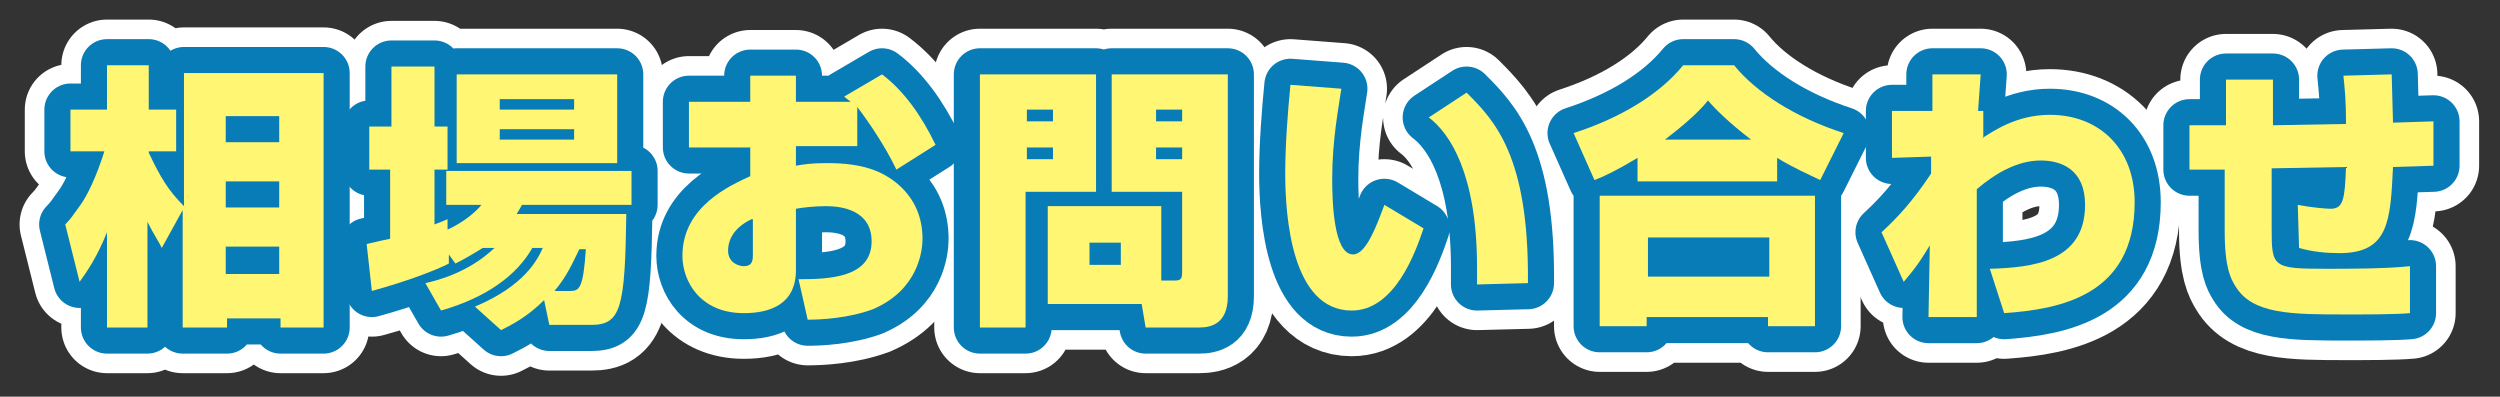 <?xml version="1.0" encoding="utf-8"?>
<!-- Generator: Adobe Illustrator 23.0.3, SVG Export Plug-In . SVG Version: 6.00 Build 0)  -->
<svg version="1.1" id="レイヤー_1" xmlns="http://www.w3.org/2000/svg" xmlns:xlink="http://www.w3.org/1999/xlink" x="0px"
	 y="0px" width="191.6px" height="30.4px" viewBox="0 0 191.6 30.4" style="enable-background:new 0 0 191.6 30.4;"
	 xml:space="preserve">
<rect x="0" y="0" width="191.6" height="30.4" fill="#333333" stroke="none"/>
<style type="text/css">
	.st0{fill:none;stroke:#FFFFFF;stroke-width:7;stroke-linejoin:round;}
	.st1{fill:#FFFFFF;}
	.st2{fill:none;stroke:#077CB7;stroke-width:4;stroke-linejoin:round;}
	.st3{fill:#FFF674;}
</style>
<g>
	<g>
		<path class="st0" d="M5,17.2c0.4-0.4,0.6-0.7,1.1-1.4C6.7,15,7.4,13.5,8,11.6H5.4V8.4h2.8V5h3.2v3.4h2.1v3.2h-2.1v0.1
			c0.9,1.9,1.5,2.9,2.7,4.1V5.6h10.7v19.5h-3.3v-0.7h-4.1v0.7H14v-9l-1.6,2.9c-0.3-0.6-0.6-1-1.1-2v8.1H8.2v-7.3
			c-0.8,2-1.6,3.1-2.1,3.8L5,17.2z M17.3,8.9v2h4.1v-2H17.3z M17.3,13.9v2h4.1v-2H17.3z M17.3,18.9V21h4.1v-2.1H17.3z"/>
		<path class="st0" d="M37,19c-0.8,0.5-1.5,0.9-2.1,1.2l-0.5-0.7v0.7c-1,0.5-3,1.3-5.9,2.1l-0.4-3.6c0.5-0.1,0.8-0.2,1.8-0.4V13
			h-1.6V9.7H30V5.1h3.3v4.6h1V13h-1v4.2c0.3-0.1,0.5-0.2,1-0.4v0.8c1.3-0.6,2.2-1.4,2.6-1.9h-2.7v-2.6h14.2v2.6H40
			c-0.2,0.4-0.3,0.5-0.4,0.7H48c-0.1,7.2-0.4,8.5-2.7,8.5h-3.2l-0.4-1.9c-1.3,1.3-2.5,1.9-3.3,2.3l-2-1.8c3.8-1.6,4.8-3.6,5.2-4.5
			h-0.8c-1.2,2.1-3.5,3.8-7,4.8l-1.2-2.1c0.9-0.2,3.3-0.8,5.3-2.7H37z M35,5.7h12.3v6.8H35V5.7z M38.3,7.6v0.8H44V7.6H38.3z
			 M38.3,9.9v0.8H44V9.9H38.3z M43.7,22.3c0.7,0,1-0.2,1.2-3.2h-0.5c-0.5,1-0.9,2-1.9,3.2H43.7z"/>
		<path class="st0" d="M67.6,5.7c1.6,1.2,3,3.1,4.1,5.4l-3,1.9c-0.9-1.9-2.3-3.9-3-4.8v3H61v1.5c0.6-0.1,1.1-0.2,2.4-0.2
			c2.7,0,4.2,0.6,5.4,1.6c1.4,1.2,1.9,2.7,1.9,4.2c0,0.9-0.3,3.9-3.8,5.4c-1.9,0.7-4,0.8-5,0.8l-0.7-3.1c2.3,0,5.6-0.1,5.6-2.9
			c0-2.4-2.3-2.7-3.5-2.7c-0.8,0-1.8,0.1-2.3,0.2v4.7c0,2.7-2.1,3.3-4,3.3c-3.3,0-4.7-2.4-4.7-4.4c0-3.8,3.7-5.4,5.2-6.1v-2.2h-4.7
			V7.8h4.7v-2H61v2h4.2c-0.1-0.1-0.3-0.2-0.5-0.4L67.6,5.7z M57.6,16.8c-1.7,0.8-1.8,2-1.8,2.4c0,1,0.9,1.2,1.2,1.2
			c0.7,0,0.7-0.5,0.7-0.9V16.8z"/>
		<path class="st0" d="M75.2,5.7H84v9h-5.4v10.4h-3.5V5.7z M78.7,8.4v0.9h2V8.4H78.7z M78.7,11.3v0.9h2v-0.9H78.7z M89,21.5h1
			c0.5,0,0.6-0.1,0.6-0.7v-6.1h-5.4v-9h8.9v17c0,2.2-1.4,2.4-2.2,2.4h-4.1l-0.3-1.8h-7.2v-7.5H89V21.5z M83.5,18.6v1.7h2.4v-1.7
			H83.5z M88.6,8.4v0.9h2V8.4H88.6z M88.6,11.3v0.9h2v-0.9H88.6z"/>
		<path class="st0" d="M102.8,6.8c-0.2,1.4-0.7,3.9-0.7,6.9c0,1.7,0.1,5.8,1.6,5.8c1,0,1.8-2.2,2.4-3.8l3,1.8
			c-0.6,1.8-2.2,6.3-5.5,6.3c-4.6,0-5.1-7.2-5.1-10.5c0-2.2,0.2-4.8,0.4-6.8L102.8,6.8z M113.2,21.8c0-0.4,0-0.8,0-1.3
			c0-7.2-2.1-10.3-3.7-11.5l2.9-1.9c2.1,2.1,4.8,4.8,4.7,14.6L113.2,21.8z"/>
		<path class="st0" d="M125.5,12.1c-1.5,0.9-2.5,1.4-3.3,1.7l-1.6-3.6c3.7-1.2,6.6-3,8.4-5.2h3.9c1.7,2.1,4.7,4,8.4,5.2l-1.8,3.6
			c-0.8-0.4-2-0.9-3.3-1.7v1.8h-10.7V12.1z M122.6,15h16.5v10h-3.6v-0.7h-9.3V25h-3.6V15z M126.3,18.2v3h9.3v-3H126.3z M134.2,10.7
			c-1.7-1.3-2.8-2.4-3.3-3c-0.4,0.5-1.2,1.4-3.3,3H134.2z"/>
		<path class="st0" d="M152.5,20.6c3.2-0.1,7.3-0.5,7.3-4.9c0-2.7-1.8-3.4-3.4-3.4c-1.8,0-3.5,1-4.9,2.2l0,9.8h-3.7l0.1-5.5
			c-1,1.7-1.6,2.3-2,2.8l-1.7-3.8c1.3-1.2,2.4-2.4,3.8-4.5l0-1.3l-3,0.1V8.5h3.1V5.7l3.7,0l-0.2,2.8h0.4l0,2l-0.1,0.1
			c0.8-0.5,2.6-1.8,5.2-1.8c3.8,0,6.5,2.6,6.5,6.7c0,7.2-5.8,8.2-10,8.5L152.5,20.6z"/>
		<path class="st0" d="M183.3,5.7l0.1,3.7l3.1-0.1l0,3.4l-3.1,0.1c-0.2,4.1-0.3,6.6-4.1,6.6c-1,0-2.1-0.1-3.1-0.4l-0.1-3.3
			c1,0.2,2.2,0.3,2.5,0.3c1,0,1.1-0.7,1.2-3.2l-5.7,0.1l0,4.5c0,3.1,0,3.2,4.3,3.2c1.4,0,4.5,0,6.3-0.2l0,3.6
			c-1.1,0.1-3.5,0.1-4.8,0.1c-4.3,0-7.3,0-8.6-2.2c-0.3-0.5-0.8-1.3-0.8-4.2V13l-2.7,0l0-3.4l2.8,0V6.1h3.6l0,3.5l5.6-0.1
			c0-1.8-0.1-2.7-0.2-3.7L183.3,5.7z"/>
	</g>
	<g>
		<path class="st1" d="M5,17.2c0.4-0.4,0.6-0.7,1.1-1.4C6.7,15,7.4,13.5,8,11.6H5.4V8.4h2.8V5h3.2v3.4h2.1v3.2h-2.1v0.1
			c0.9,1.9,1.5,2.9,2.7,4.1V5.6h10.7v19.5h-3.3v-0.7h-4.1v0.7H14v-9l-1.6,2.9c-0.3-0.6-0.6-1-1.1-2v8.1H8.2v-7.3
			c-0.8,2-1.6,3.1-2.1,3.8L5,17.2z M17.3,8.9v2h4.1v-2H17.3z M17.3,13.9v2h4.1v-2H17.3z M17.3,18.9V21h4.1v-2.1H17.3z"/>
		<path class="st1" d="M37,19c-0.8,0.5-1.5,0.9-2.1,1.2l-0.5-0.7v0.7c-1,0.5-3,1.3-5.9,2.1l-0.4-3.6c0.5-0.1,0.8-0.2,1.8-0.4V13
			h-1.6V9.7H30V5.1h3.3v4.6h1V13h-1v4.2c0.3-0.1,0.5-0.2,1-0.4v0.8c1.3-0.6,2.2-1.4,2.6-1.9h-2.7v-2.6h14.2v2.6H40
			c-0.2,0.4-0.3,0.5-0.4,0.7H48c-0.1,7.2-0.4,8.5-2.7,8.5h-3.2l-0.4-1.9c-1.3,1.3-2.5,1.9-3.3,2.3l-2-1.8c3.8-1.6,4.8-3.6,5.2-4.5
			h-0.8c-1.2,2.1-3.5,3.8-7,4.8l-1.2-2.1c0.9-0.2,3.3-0.8,5.3-2.7H37z M35,5.7h12.3v6.8H35V5.7z M38.3,7.6v0.8H44V7.6H38.3z
			 M38.3,9.9v0.8H44V9.9H38.3z M43.7,22.3c0.7,0,1-0.2,1.2-3.2h-0.5c-0.5,1-0.9,2-1.9,3.2H43.7z"/>
		<path class="st1" d="M67.6,5.7c1.6,1.2,3,3.1,4.1,5.4l-3,1.9c-0.9-1.9-2.3-3.9-3-4.8v3H61v1.5c0.6-0.1,1.1-0.2,2.4-0.2
			c2.7,0,4.2,0.6,5.4,1.6c1.4,1.2,1.9,2.7,1.9,4.2c0,0.9-0.3,3.9-3.8,5.4c-1.9,0.7-4,0.8-5,0.8l-0.7-3.1c2.3,0,5.6-0.1,5.6-2.9
			c0-2.4-2.3-2.7-3.5-2.7c-0.8,0-1.8,0.1-2.3,0.2v4.7c0,2.7-2.1,3.3-4,3.3c-3.3,0-4.7-2.4-4.7-4.4c0-3.8,3.7-5.4,5.2-6.1v-2.2h-4.7
			V7.8h4.7v-2H61v2h4.2c-0.1-0.1-0.3-0.2-0.5-0.4L67.6,5.7z M57.6,16.8c-1.7,0.8-1.8,2-1.8,2.4c0,1,0.9,1.2,1.2,1.2
			c0.7,0,0.7-0.5,0.7-0.9V16.8z"/>
		<path class="st1" d="M75.2,5.7H84v9h-5.4v10.4h-3.5V5.7z M78.7,8.4v0.9h2V8.4H78.7z M78.7,11.3v0.9h2v-0.9H78.7z M89,21.5h1
			c0.5,0,0.6-0.1,0.6-0.7v-6.1h-5.4v-9h8.9v17c0,2.2-1.4,2.4-2.2,2.4h-4.1l-0.3-1.8h-7.2v-7.5H89V21.5z M83.5,18.6v1.7h2.4v-1.7
			H83.5z M88.6,8.4v0.9h2V8.4H88.6z M88.6,11.3v0.9h2v-0.9H88.6z"/>
		<path class="st1" d="M102.8,6.8c-0.2,1.4-0.7,3.9-0.7,6.9c0,1.7,0.1,5.8,1.6,5.8c1,0,1.8-2.2,2.4-3.8l3,1.8
			c-0.6,1.8-2.2,6.3-5.5,6.3c-4.6,0-5.1-7.2-5.1-10.5c0-2.2,0.2-4.8,0.4-6.8L102.8,6.8z M113.2,21.8c0-0.4,0-0.8,0-1.3
			c0-7.2-2.1-10.3-3.7-11.5l2.9-1.9c2.1,2.1,4.8,4.8,4.7,14.6L113.2,21.8z"/>
		<path class="st1" d="M125.5,12.1c-1.5,0.9-2.5,1.4-3.3,1.7l-1.6-3.6c3.7-1.2,6.6-3,8.4-5.2h3.9c1.7,2.1,4.7,4,8.4,5.2l-1.8,3.6
			c-0.8-0.4-2-0.9-3.3-1.7v1.8h-10.7V12.1z M122.6,15h16.5v10h-3.6v-0.7h-9.3V25h-3.6V15z M126.3,18.2v3h9.3v-3H126.3z M134.2,10.7
			c-1.7-1.3-2.8-2.4-3.3-3c-0.4,0.5-1.2,1.4-3.3,3H134.2z"/>
		<path class="st1" d="M152.5,20.6c3.2-0.1,7.3-0.5,7.3-4.9c0-2.7-1.8-3.4-3.4-3.4c-1.8,0-3.5,1-4.9,2.2l0,9.8h-3.7l0.1-5.5
			c-1,1.7-1.6,2.3-2,2.8l-1.7-3.8c1.3-1.2,2.4-2.4,3.8-4.5l0-1.3l-3,0.1V8.5h3.1V5.7l3.7,0l-0.2,2.8h0.4l0,2l-0.1,0.1
			c0.8-0.5,2.6-1.8,5.2-1.8c3.8,0,6.5,2.6,6.5,6.7c0,7.2-5.8,8.2-10,8.5L152.5,20.6z"/>
		<path class="st1" d="M183.3,5.7l0.1,3.7l3.1-0.1l0,3.4l-3.1,0.1c-0.2,4.1-0.3,6.6-4.1,6.6c-1,0-2.1-0.1-3.1-0.4l-0.1-3.3
			c1,0.2,2.2,0.3,2.5,0.3c1,0,1.1-0.7,1.2-3.2l-5.7,0.1l0,4.5c0,3.1,0,3.2,4.3,3.2c1.4,0,4.5,0,6.3-0.2l0,3.6
			c-1.1,0.1-3.5,0.1-4.8,0.1c-4.3,0-7.3,0-8.6-2.2c-0.3-0.5-0.8-1.3-0.8-4.2V13l-2.7,0l0-3.4l2.8,0V6.1h3.6l0,3.5l5.6-0.1
			c0-1.8-0.1-2.7-0.2-3.7L183.3,5.7z"/>
	</g>
	<g>
		<path class="st2" d="M5,17.2c0.4-0.4,0.6-0.7,1.1-1.4C6.7,15,7.4,13.5,8,11.6H5.4V8.4h2.8V5h3.2v3.4h2.1v3.2h-2.1v0.1
			c0.9,1.9,1.5,2.9,2.7,4.1V5.6h10.7v19.5h-3.3v-0.7h-4.1v0.7H14v-9l-1.6,2.9c-0.3-0.6-0.6-1-1.1-2v8.1H8.2v-7.3
			c-0.8,2-1.6,3.1-2.1,3.8L5,17.2z M17.3,8.9v2h4.1v-2H17.3z M17.3,13.9v2h4.1v-2H17.3z M17.3,18.9V21h4.1v-2.1H17.3z"/>
		<path class="st2" d="M37,19c-0.8,0.5-1.5,0.9-2.1,1.2l-0.5-0.7v0.7c-1,0.5-3,1.3-5.9,2.1l-0.4-3.6c0.5-0.1,0.8-0.2,1.8-0.4V13
			h-1.6V9.7H30V5.1h3.3v4.6h1V13h-1v4.2c0.3-0.1,0.5-0.2,1-0.4v0.8c1.3-0.6,2.2-1.4,2.6-1.9h-2.7v-2.6h14.2v2.6H40
			c-0.2,0.4-0.3,0.5-0.4,0.7H48c-0.1,7.2-0.4,8.5-2.7,8.5h-3.2l-0.4-1.9c-1.3,1.3-2.5,1.9-3.3,2.3l-2-1.8c3.8-1.6,4.8-3.6,5.2-4.5
			h-0.8c-1.2,2.1-3.5,3.8-7,4.8l-1.2-2.1c0.9-0.2,3.3-0.8,5.3-2.7H37z M35,5.7h12.3v6.8H35V5.7z M38.3,7.6v0.8H44V7.6H38.3z
			 M38.3,9.9v0.8H44V9.9H38.3z M43.7,22.3c0.7,0,1-0.2,1.2-3.2h-0.5c-0.5,1-0.9,2-1.9,3.2H43.7z"/>
		<path class="st2" d="M67.6,5.7c1.6,1.2,3,3.1,4.1,5.4l-3,1.9c-0.9-1.9-2.3-3.9-3-4.8v3H61v1.5c0.6-0.1,1.1-0.2,2.4-0.2
			c2.7,0,4.2,0.6,5.4,1.6c1.4,1.2,1.9,2.7,1.9,4.2c0,0.9-0.3,3.9-3.8,5.4c-1.9,0.7-4,0.8-5,0.8l-0.7-3.1c2.3,0,5.6-0.1,5.6-2.9
			c0-2.4-2.3-2.7-3.5-2.7c-0.8,0-1.8,0.1-2.3,0.2v4.7c0,2.7-2.1,3.3-4,3.3c-3.3,0-4.7-2.4-4.7-4.4c0-3.8,3.7-5.4,5.2-6.1v-2.2h-4.7
			V7.8h4.7v-2H61v2h4.2c-0.1-0.1-0.3-0.2-0.5-0.4L67.6,5.7z M57.6,16.8c-1.7,0.8-1.8,2-1.8,2.4c0,1,0.9,1.2,1.2,1.2
			c0.7,0,0.7-0.5,0.7-0.9V16.8z"/>
		<path class="st2" d="M75.2,5.7H84v9h-5.4v10.4h-3.5V5.7z M78.7,8.4v0.9h2V8.4H78.7z M78.7,11.3v0.9h2v-0.9H78.7z M89,21.5h1
			c0.5,0,0.6-0.1,0.6-0.7v-6.1h-5.4v-9h8.9v17c0,2.2-1.4,2.4-2.2,2.4h-4.1l-0.3-1.8h-7.2v-7.5H89V21.5z M83.5,18.6v1.7h2.4v-1.7
			H83.5z M88.6,8.4v0.9h2V8.4H88.6z M88.6,11.3v0.9h2v-0.9H88.6z"/>
		<path class="st2" d="M102.8,6.8c-0.2,1.4-0.7,3.9-0.7,6.9c0,1.7,0.1,5.8,1.6,5.8c1,0,1.8-2.2,2.4-3.8l3,1.8
			c-0.6,1.8-2.2,6.3-5.5,6.3c-4.6,0-5.1-7.2-5.1-10.5c0-2.2,0.2-4.8,0.4-6.8L102.8,6.8z M113.2,21.8c0-0.4,0-0.8,0-1.3
			c0-7.2-2.1-10.3-3.7-11.5l2.9-1.9c2.1,2.1,4.8,4.8,4.7,14.6L113.2,21.8z"/>
		<path class="st2" d="M125.5,12.1c-1.5,0.9-2.5,1.4-3.3,1.7l-1.6-3.6c3.7-1.2,6.6-3,8.4-5.2h3.9c1.7,2.1,4.7,4,8.4,5.2l-1.8,3.6
			c-0.8-0.4-2-0.9-3.3-1.7v1.8h-10.7V12.1z M122.6,15h16.5v10h-3.6v-0.7h-9.3V25h-3.6V15z M126.3,18.2v3h9.3v-3H126.3z M134.2,10.7
			c-1.7-1.3-2.8-2.4-3.3-3c-0.4,0.5-1.2,1.4-3.3,3H134.2z"/>
		<path class="st2" d="M152.5,20.6c3.2-0.1,7.3-0.5,7.3-4.9c0-2.7-1.8-3.4-3.4-3.4c-1.8,0-3.5,1-4.9,2.2l0,9.8h-3.7l0.1-5.5
			c-1,1.7-1.6,2.3-2,2.8l-1.7-3.8c1.3-1.2,2.4-2.4,3.8-4.5l0-1.3l-3,0.1V8.5h3.1V5.7l3.7,0l-0.2,2.8h0.4l0,2l-0.1,0.1
			c0.8-0.5,2.6-1.8,5.2-1.8c3.8,0,6.5,2.6,6.5,6.7c0,7.2-5.8,8.2-10,8.5L152.5,20.6z"/>
		<path class="st2" d="M183.3,5.7l0.1,3.7l3.1-0.1l0,3.4l-3.1,0.1c-0.2,4.1-0.3,6.6-4.1,6.6c-1,0-2.1-0.1-3.1-0.4l-0.1-3.3
			c1,0.2,2.2,0.3,2.5,0.3c1,0,1.1-0.7,1.2-3.2l-5.7,0.1l0,4.5c0,3.1,0,3.2,4.3,3.2c1.4,0,4.5,0,6.3-0.2l0,3.6
			c-1.1,0.1-3.5,0.1-4.8,0.1c-4.3,0-7.3,0-8.6-2.2c-0.3-0.5-0.8-1.3-0.8-4.2V13l-2.7,0l0-3.4l2.8,0V6.1h3.6l0,3.5l5.6-0.1
			c0-1.8-0.1-2.7-0.2-3.7L183.3,5.7z"/>
	</g>
	<g>
		<path class="st3" d="M5,17.2c0.4-0.4,0.6-0.7,1.1-1.4C6.7,15,7.4,13.5,8,11.6H5.4V8.4h2.8V5h3.2v3.4h2.1v3.2h-2.1v0.1
			c0.9,1.9,1.5,2.9,2.7,4.1V5.6h10.7v19.5h-3.3v-0.7h-4.1v0.7H14v-9l-1.6,2.9c-0.3-0.6-0.6-1-1.1-2v8.1H8.2v-7.3
			c-0.8,2-1.6,3.1-2.1,3.8L5,17.2z M17.3,8.9v2h4.1v-2H17.3z M17.3,13.9v2h4.1v-2H17.3z M17.3,18.9V21h4.1v-2.1H17.3z"/>
		<path class="st3" d="M37,19c-0.8,0.5-1.5,0.9-2.1,1.2l-0.5-0.7v0.7c-1,0.5-3,1.3-5.9,2.1l-0.4-3.6c0.5-0.1,0.8-0.2,1.8-0.4V13
			h-1.6V9.7H30V5.1h3.3v4.6h1V13h-1v4.2c0.3-0.1,0.5-0.2,1-0.4v0.8c1.3-0.6,2.2-1.4,2.6-1.9h-2.7v-2.6h14.2v2.6H40
			c-0.2,0.4-0.3,0.5-0.4,0.7H48c-0.1,7.2-0.4,8.5-2.7,8.5h-3.2l-0.4-1.9c-1.3,1.3-2.5,1.9-3.3,2.3l-2-1.8c3.8-1.6,4.8-3.6,5.2-4.5
			h-0.8c-1.2,2.1-3.5,3.8-7,4.8l-1.2-2.1c0.9-0.2,3.3-0.8,5.3-2.7H37z M35,5.7h12.3v6.8H35V5.7z M38.3,7.6v0.8H44V7.6H38.3z
			 M38.3,9.9v0.8H44V9.9H38.3z M43.7,22.3c0.7,0,1-0.2,1.2-3.2h-0.5c-0.5,1-0.9,2-1.9,3.2H43.7z"/>
		<path class="st3" d="M67.6,5.7c1.6,1.2,3,3.1,4.1,5.4l-3,1.9c-0.9-1.9-2.3-3.9-3-4.8v3H61v1.5c0.6-0.1,1.1-0.2,2.4-0.2
			c2.7,0,4.2,0.6,5.4,1.6c1.4,1.2,1.9,2.7,1.9,4.2c0,0.9-0.3,3.9-3.8,5.4c-1.9,0.7-4,0.8-5,0.8l-0.7-3.1c2.3,0,5.6-0.1,5.6-2.9
			c0-2.4-2.3-2.7-3.5-2.7c-0.8,0-1.8,0.1-2.3,0.2v4.7c0,2.7-2.1,3.3-4,3.3c-3.3,0-4.7-2.4-4.7-4.4c0-3.8,3.7-5.4,5.2-6.1v-2.2h-4.7
			V7.8h4.7v-2H61v2h4.2c-0.1-0.1-0.3-0.2-0.5-0.4L67.6,5.7z M57.6,16.8c-1.7,0.8-1.8,2-1.8,2.4c0,1,0.9,1.2,1.2,1.2
			c0.7,0,0.7-0.5,0.7-0.9V16.8z"/>
		<path class="st3" d="M75.2,5.7H84v9h-5.4v10.4h-3.5V5.7z M78.7,8.4v0.9h2V8.4H78.7z M78.7,11.3v0.9h2v-0.9H78.7z M89,21.5h1
			c0.5,0,0.6-0.1,0.6-0.7v-6.1h-5.4v-9h8.9v17c0,2.2-1.4,2.4-2.2,2.4h-4.1l-0.3-1.8h-7.2v-7.5H89V21.5z M83.5,18.6v1.7h2.4v-1.7
			H83.5z M88.6,8.4v0.9h2V8.4H88.6z M88.6,11.3v0.9h2v-0.9H88.6z"/>
		<path class="st3" d="M102.8,6.8c-0.2,1.4-0.7,3.9-0.7,6.9c0,1.7,0.1,5.8,1.6,5.8c1,0,1.8-2.2,2.4-3.8l3,1.8
			c-0.6,1.8-2.2,6.3-5.5,6.3c-4.6,0-5.1-7.2-5.1-10.5c0-2.2,0.2-4.8,0.4-6.8L102.8,6.8z M113.2,21.8c0-0.4,0-0.8,0-1.3
			c0-7.2-2.1-10.3-3.7-11.5l2.9-1.9c2.1,2.1,4.8,4.8,4.7,14.6L113.2,21.8z"/>
		<path class="st3" d="M125.5,12.1c-1.5,0.9-2.5,1.4-3.3,1.7l-1.6-3.6c3.7-1.2,6.6-3,8.4-5.2h3.9c1.7,2.1,4.7,4,8.4,5.2l-1.8,3.6
			c-0.8-0.4-2-0.9-3.3-1.7v1.8h-10.7V12.1z M122.6,15h16.5v10h-3.6v-0.7h-9.3V25h-3.6V15z M126.3,18.2v3h9.3v-3H126.3z M134.2,10.7
			c-1.7-1.3-2.8-2.4-3.3-3c-0.4,0.5-1.2,1.4-3.3,3H134.2z"/>
		<path class="st3" d="M152.5,20.6c3.2-0.1,7.3-0.5,7.3-4.9c0-2.7-1.8-3.4-3.4-3.4c-1.8,0-3.5,1-4.9,2.2l0,9.8h-3.7l0.1-5.5
			c-1,1.7-1.6,2.3-2,2.8l-1.7-3.8c1.3-1.2,2.4-2.4,3.8-4.5l0-1.3l-3,0.1V8.5h3.1V5.7l3.7,0l-0.2,2.8h0.4l0,2l-0.1,0.1
			c0.8-0.5,2.6-1.8,5.2-1.8c3.8,0,6.5,2.6,6.5,6.7c0,7.2-5.8,8.2-10,8.5L152.5,20.6z"/>
		<path class="st3" d="M183.3,5.7l0.1,3.7l3.1-0.1l0,3.4l-3.1,0.1c-0.2,4.1-0.3,6.6-4.1,6.6c-1,0-2.1-0.1-3.1-0.4l-0.1-3.3
			c1,0.2,2.2,0.3,2.5,0.3c1,0,1.1-0.7,1.2-3.2l-5.7,0.1l0,4.5c0,3.1,0,3.2,4.3,3.2c1.4,0,4.5,0,6.3-0.2l0,3.6
			c-1.1,0.1-3.5,0.1-4.8,0.1c-4.3,0-7.3,0-8.6-2.2c-0.3-0.5-0.8-1.3-0.8-4.2V13l-2.7,0l0-3.4l2.8,0V6.1h3.6l0,3.5l5.6-0.1
			c0-1.8-0.1-2.7-0.2-3.7L183.3,5.7z"/>
	</g>
</g>
</svg>
